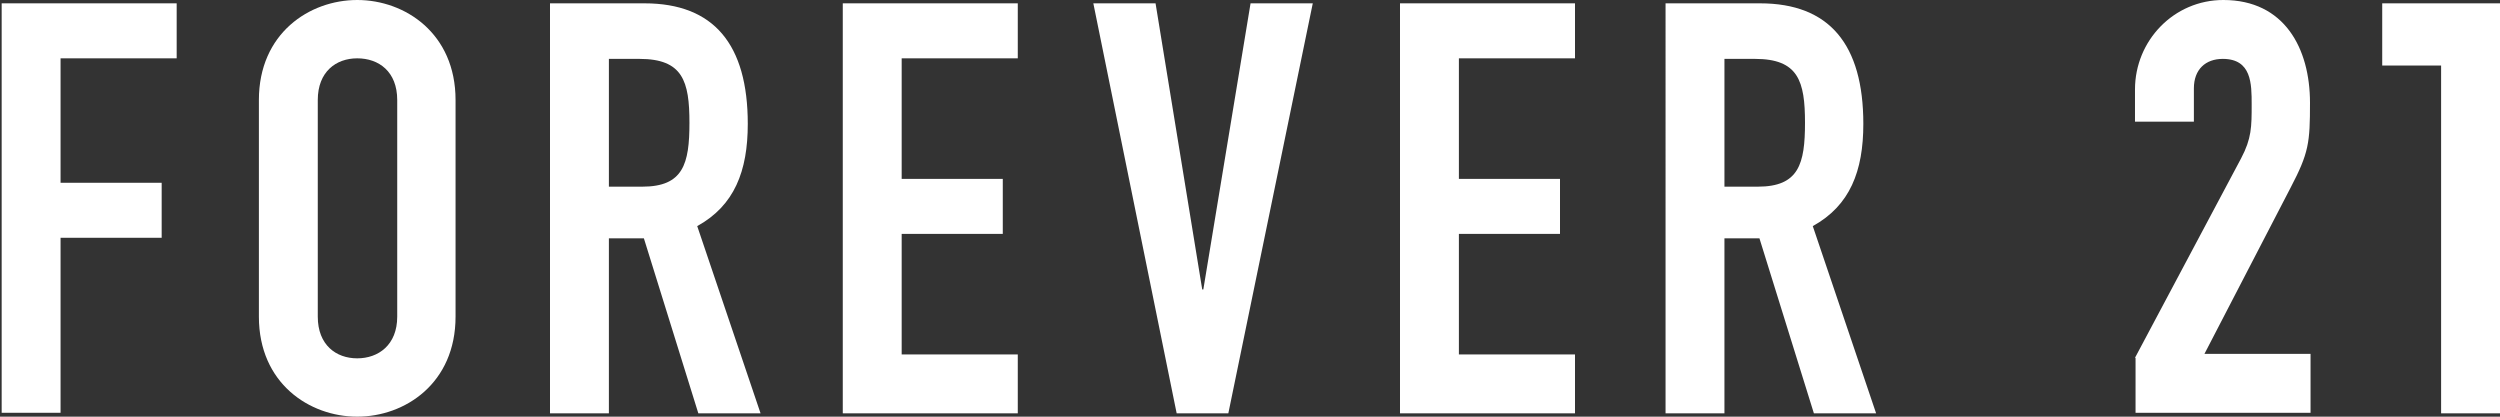 <svg version="1.1" id="Layer_1" xmlns="http://www.w3.org/2000/svg" xmlns:xlink="http://www.w3.org/1999/xlink" x="0px" y="0px" viewBox="0 0 450 75" style="enable-background:new 0 0 450 75;" xml:space="preserve">
<rect x="0" y="0" width="450" height="75" fill="#333333" stroke="none"/>
<g fill="white">
	<path d="M0.3,0.6h31.5v9.9H10.9v22.4h18.2v9.9H10.9v31.5H0.3V0.6z"></path>
	<path d="M46.6,18c0-12,9.1-18,17.7-18C72.9,0,82,6,82,18v39c0,12-9.1,18-17.7,18c-8.6,0-17.7-6-17.7-18V18z M57.2,57
		c0,5.1,3.3,7.5,7.1,7.5c3.8,0,7.2-2.4,7.2-7.5V18c0-5.1-3.3-7.5-7.2-7.5c-3.8,0-7.1,2.4-7.1,7.5V57z"></path>
	<path d="M99,0.6h17c12.5,0,18.6,7.4,18.6,21.7c0,8.5-2.4,14.7-9.1,18.4l11.4,33.7h-11.2l-9.8-31.5h-6.3v31.5H99V0.6z M109.6,33.6h6
		c7.4,0,8.5-4.1,8.5-11.5c0-7.5-1.2-11.5-9-11.5h-5.5V33.6z"></path>
	<path d="M151.7,0.6h31.5v9.9h-20.9v21.7h18.2v9.9h-18.2v21.7h20.9v10.6h-31.5V0.6z"></path>
	<path d="M221.1,74.4h-9.3l-15-73.8H208l8.4,51.5h0.2l8.5-51.5h11.2L221.1,74.4z"></path>
	<path d="M252,0.6h31.5v9.9h-20.9v21.7h18.2v9.9h-18.2v21.7h20.9v10.6H252V0.6z"></path>
	<path d="M299.8,0.6h17c12.5,0,18.6,7.4,18.6,21.7c0,8.5-2.4,14.7-9.1,18.4l11.4,33.7h-11.2l-9.8-31.5h-6.3v31.5h-10.6V0.6z
		 M310.4,33.6h6c7.4,0,8.5-4.1,8.5-11.5c0-7.5-1.2-11.5-9-11.5h-5.5V33.6z"></path>
	<path d="M384.3,64.4l19.1-35.9c1.9-3.6,1.9-5.7,1.9-9.7c0-3.7,0-8.2-5.2-8.2c-3.1,0-5.2,1.9-5.2,5.3v6h-10.6v-5.8
		c0-8.8,7-16.1,15.9-16.1c11,0,15.6,8.7,15.6,18.5c0,7.2-0.2,9-3.5,15.3l-15.5,29.9h19.1v10.6h-31.5V64.4z"></path>
	<path d="M439.4,11.8l-10.6,0V0.6l10.6,0H450v73.8h-10.6V11.8z"></path>
</g>
</svg>
